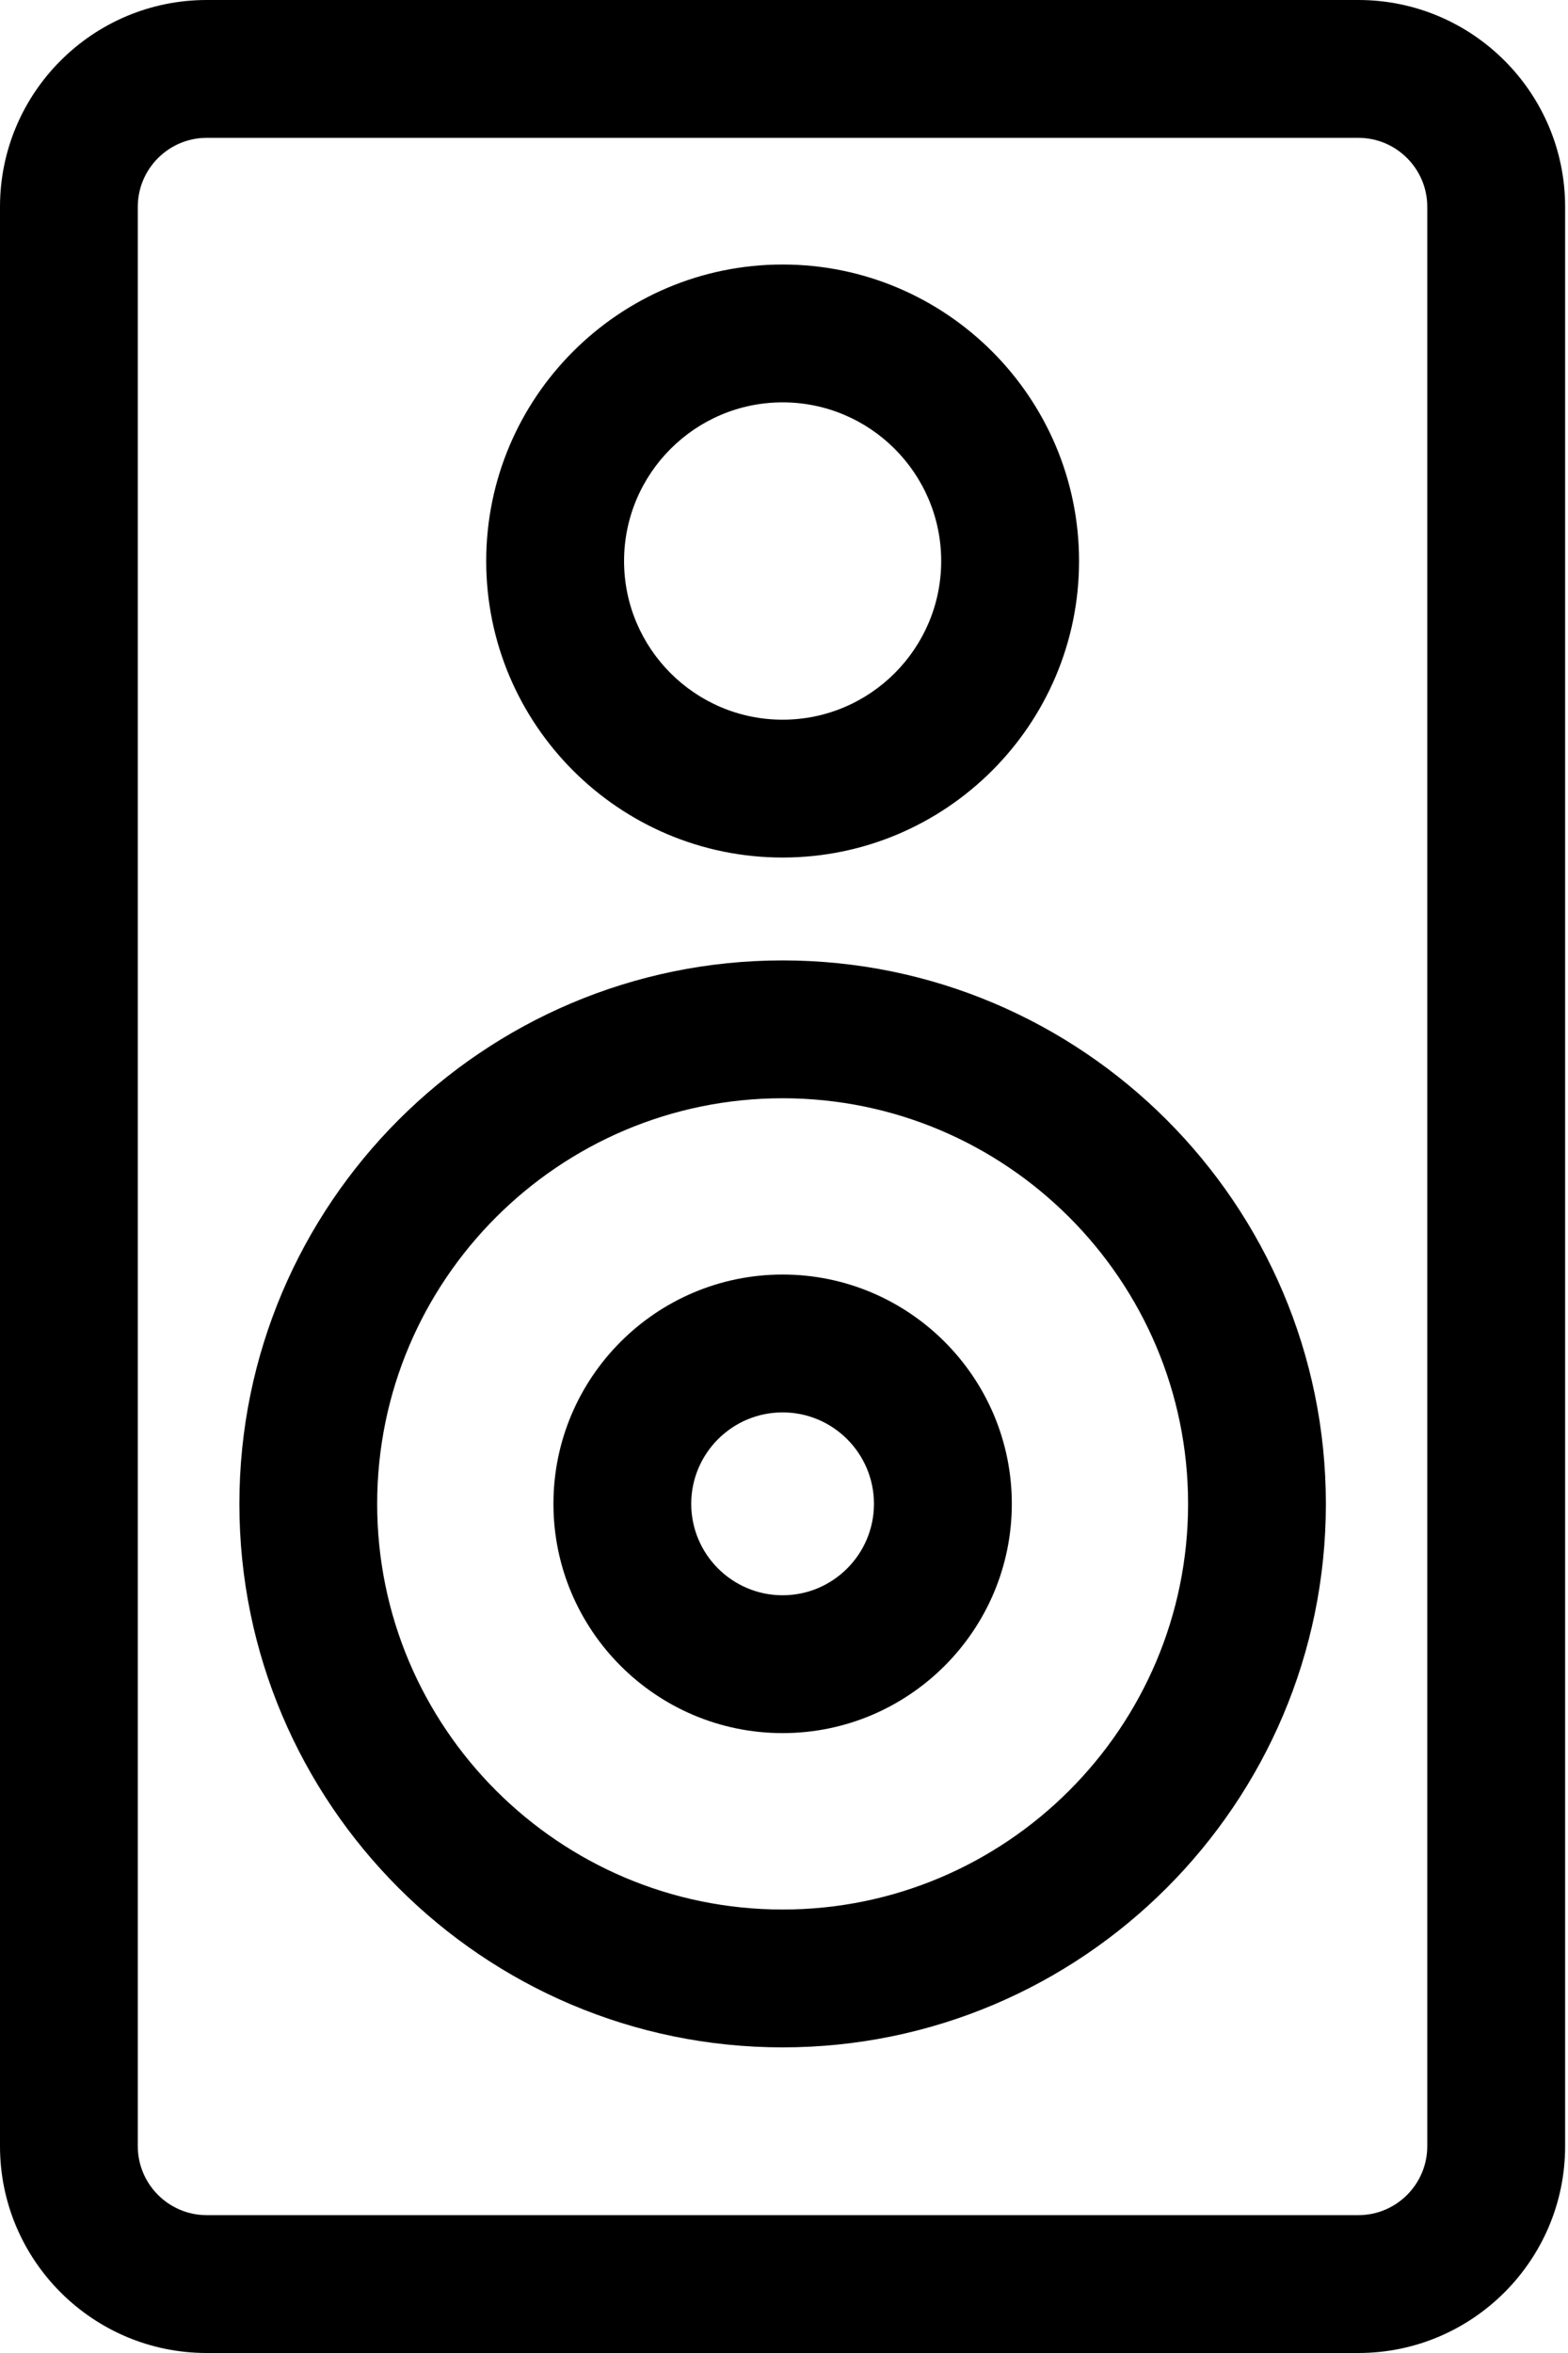 <svg xmlns="http://www.w3.org/2000/svg" fill="none" viewBox="0 0 24 36" height="36" width="24">
<g id="Group">
<path fill="black" d="M20.792 0H3.164C1.419 0 0 1.419 0 3.164V32.836C0 34.581 1.419 36 3.164 36H20.792C22.536 36 23.956 34.581 23.956 32.836V3.164C23.956 1.419 22.537 0 20.792 0ZM20.792 33.891H3.164C2.583 33.891 2.109 33.417 2.109 32.836V3.164C2.109 2.583 2.583 2.109 3.164 2.109H20.792C21.373 2.109 21.846 2.583 21.846 3.164V32.836H21.846C21.846 33.417 21.373 33.891 20.792 33.891Z" id="Vector"></path>
<path fill="black" d="M11.979 4.047C9.477 4.047 7.442 6.082 7.442 8.584C7.442 11.085 9.477 13.12 11.979 13.12C14.481 13.12 16.516 11.085 16.516 8.584C16.516 6.082 14.481 4.047 11.979 4.047ZM11.979 11.011C10.641 11.011 9.552 9.922 9.552 8.584C9.552 7.245 10.641 6.156 11.979 6.156C13.318 6.156 14.406 7.245 14.406 8.584C14.406 9.922 13.318 11.011 11.979 11.011ZM11.979 14.694C7.394 14.694 3.664 18.424 3.664 23.009C3.664 27.594 7.394 31.324 11.979 31.324C16.564 31.324 20.294 27.594 20.294 23.009C20.294 18.424 16.564 14.694 11.979 14.694ZM11.979 29.215C8.557 29.215 5.773 26.431 5.773 23.009C5.773 19.587 8.557 16.803 11.979 16.803C15.401 16.803 18.185 19.587 18.185 23.009C18.185 26.431 15.401 29.215 11.979 29.215Z" id="Vector_2"></path>
<path fill="black" d="M11.979 19.5C10.044 19.5 8.471 21.074 8.471 23.008C8.471 24.942 10.044 26.516 11.979 26.516C13.913 26.516 15.487 24.942 15.487 23.008C15.487 21.074 13.913 19.5 11.979 19.5ZM11.979 24.407C11.207 24.407 10.58 23.779 10.58 23.008C10.58 22.237 11.207 21.609 11.979 21.609C12.75 21.609 13.377 22.237 13.377 23.008C13.377 23.779 12.75 24.407 11.979 24.407Z" id="Vector_3"></path>
</g>
</svg>
